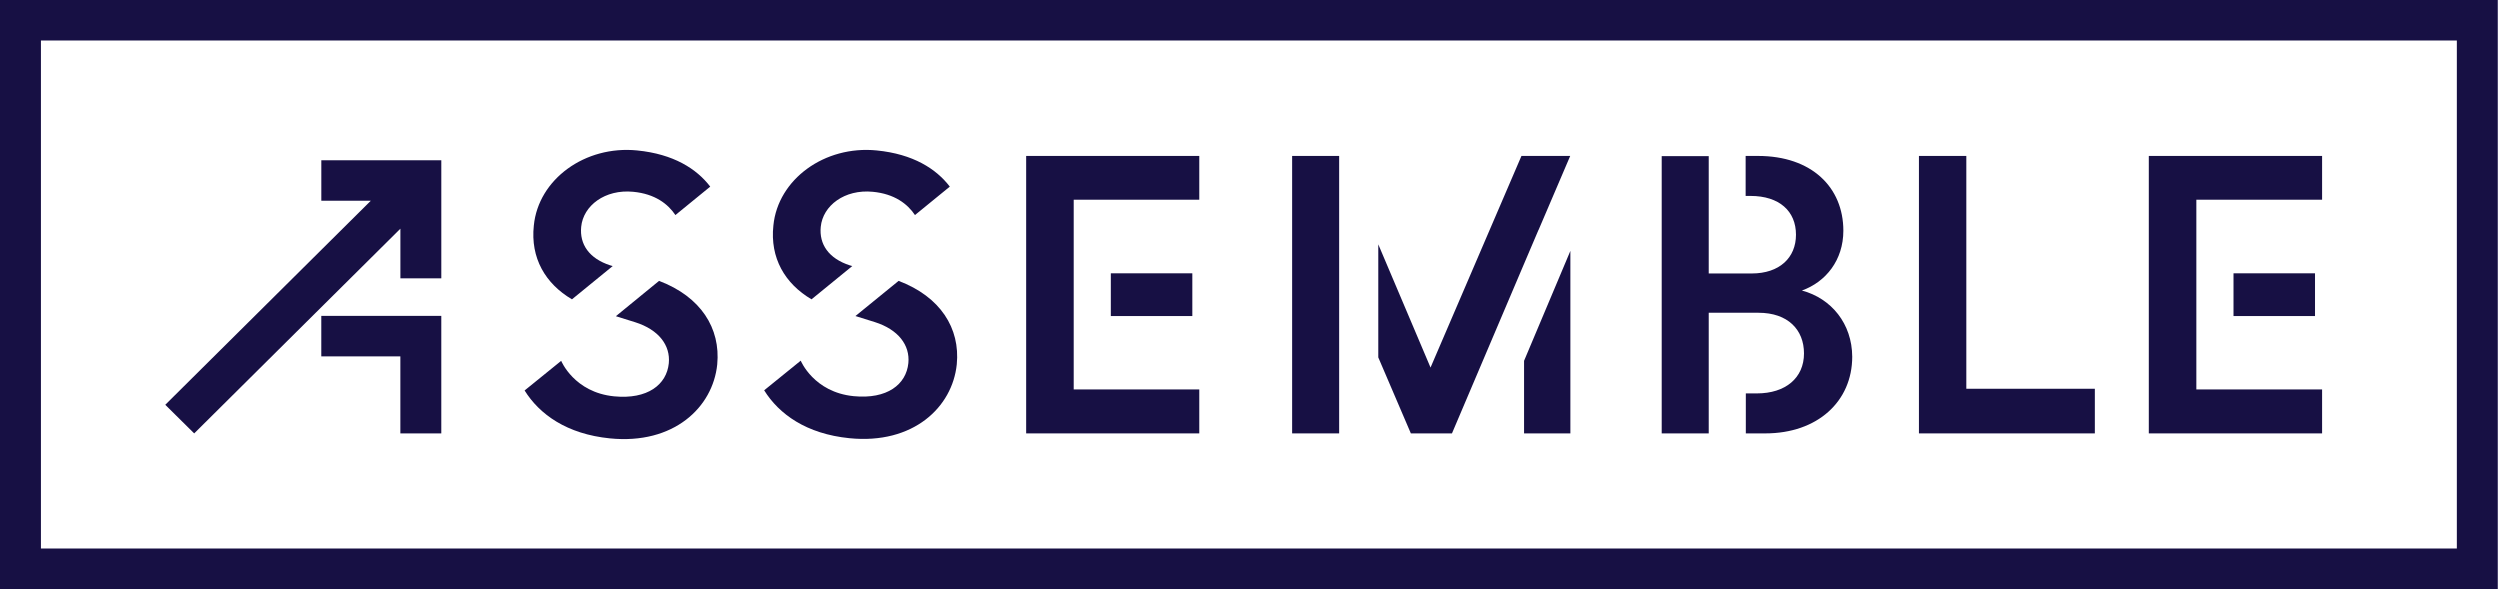 <svg width="191" height="45" viewBox="0 0 191 45" fill="none" xmlns="http://www.w3.org/2000/svg">
<path d="M24.549 12.244V15.338H28.328L12.627 30.926L14.836 33.112L30.59 17.471V21.263H33.716V12.244H24.549Z" fill="#171044"/>
<path d="M24.547 27.227H30.588V33.112H33.715V24.133H24.547V27.227Z" fill="#171044"/>
<path d="M146.607 33.111V11.914H150.227V29.701H160.046V33.111H146.607Z" fill="#171044"/>
<path d="M82.031 29.753H91.625V33.111H78.399V11.914H91.625V15.258H82.031V20.88" fill="#171044"/>
<path d="M84.867 24.146V20.881H91.094V24.146" fill="#171044"/>
<path d="M167.801 29.753H177.408V33.111H164.169V11.914H177.408V15.258H167.801V20.88" fill="#171044"/>
<path d="M170.64 24.146V20.881H176.867V24.146" fill="#171044"/>
<path d="M43.698 22.868L46.811 20.327L46.625 20.274C45.002 19.748 44.27 18.655 44.403 17.325C44.562 15.719 46.212 14.442 48.381 14.653C50.031 14.811 51.029 15.574 51.601 16.43L54.262 14.258C53.224 12.902 51.468 11.769 48.674 11.493C44.709 11.098 41.13 13.691 40.784 17.233C40.518 19.708 41.662 21.67 43.698 22.868Z" fill="#171044"/>
<path d="M50.352 21.459L47.052 24.158L48.529 24.619C50.325 25.185 51.23 26.383 51.097 27.752C50.937 29.385 49.473 30.53 46.919 30.28C43.858 29.977 42.874 27.568 42.874 27.568L40.08 29.832C41.211 31.649 43.3 33.163 46.599 33.492C51.469 33.98 54.463 31.122 54.796 27.844C55.062 25.079 53.545 22.67 50.352 21.459Z" fill="#171044"/>
<path d="M62 22.868L65.114 20.327L64.928 20.274C63.304 19.748 62.572 18.655 62.706 17.325C62.865 15.719 64.515 14.442 66.684 14.653C68.334 14.811 69.332 15.574 69.904 16.43L72.565 14.258C71.527 12.902 69.771 11.769 66.977 11.493C63.012 11.098 59.432 13.691 59.086 17.233C58.82 19.708 59.965 21.67 62 22.868Z" fill="#171044"/>
<path d="M68.654 21.459L65.355 24.145L66.831 24.606C68.628 25.172 69.532 26.37 69.399 27.739C69.24 29.372 67.776 30.517 65.221 30.267C62.161 29.964 61.176 27.555 61.176 27.555L58.382 29.819C59.513 31.636 61.602 33.15 64.902 33.479C69.772 33.966 72.766 31.109 73.098 27.831C73.365 25.079 71.848 22.67 68.654 21.459Z" fill="#171044"/>
<path d="M119.977 33.11H116.438V27.568L119.977 19.168V33.11Z" fill="#171044"/>
<path d="M105.301 18.668L109.293 28.081L116.239 11.914H119.964L117.543 17.575V17.562L116.292 20.498L110.93 33.111H107.789L105.301 27.305V18.668Z" fill="#171044"/>
<path d="M102.444 11.914H102.311V20.314V33.111H98.719V11.914H102.444Z" fill="#171044"/>
<path d="M137.665 22.196C139.501 21.538 140.832 19.866 140.832 17.628C140.832 14.31 138.41 11.914 134.312 11.914H133.367V14.969H133.74C135.949 14.969 137.213 16.14 137.213 17.931C137.213 19.695 135.949 20.893 133.833 20.893H130.547V15.113V14.982V11.927H126.954V33.111H130.547V30.056V29.925V23.895H134.352C136.587 23.895 137.825 25.185 137.825 27.002C137.825 28.884 136.401 30.056 134.232 30.056H133.381V33.111H134.871C138.863 33.111 141.51 30.662 141.51 27.252C141.497 24.737 139.927 22.802 137.665 22.196Z" fill="#171044"/>
<path d="M0 0V45H190.83V0H0ZM187.703 41.906H3.127V3.094H187.703V41.906Z" fill="#171044"/>
</svg>

